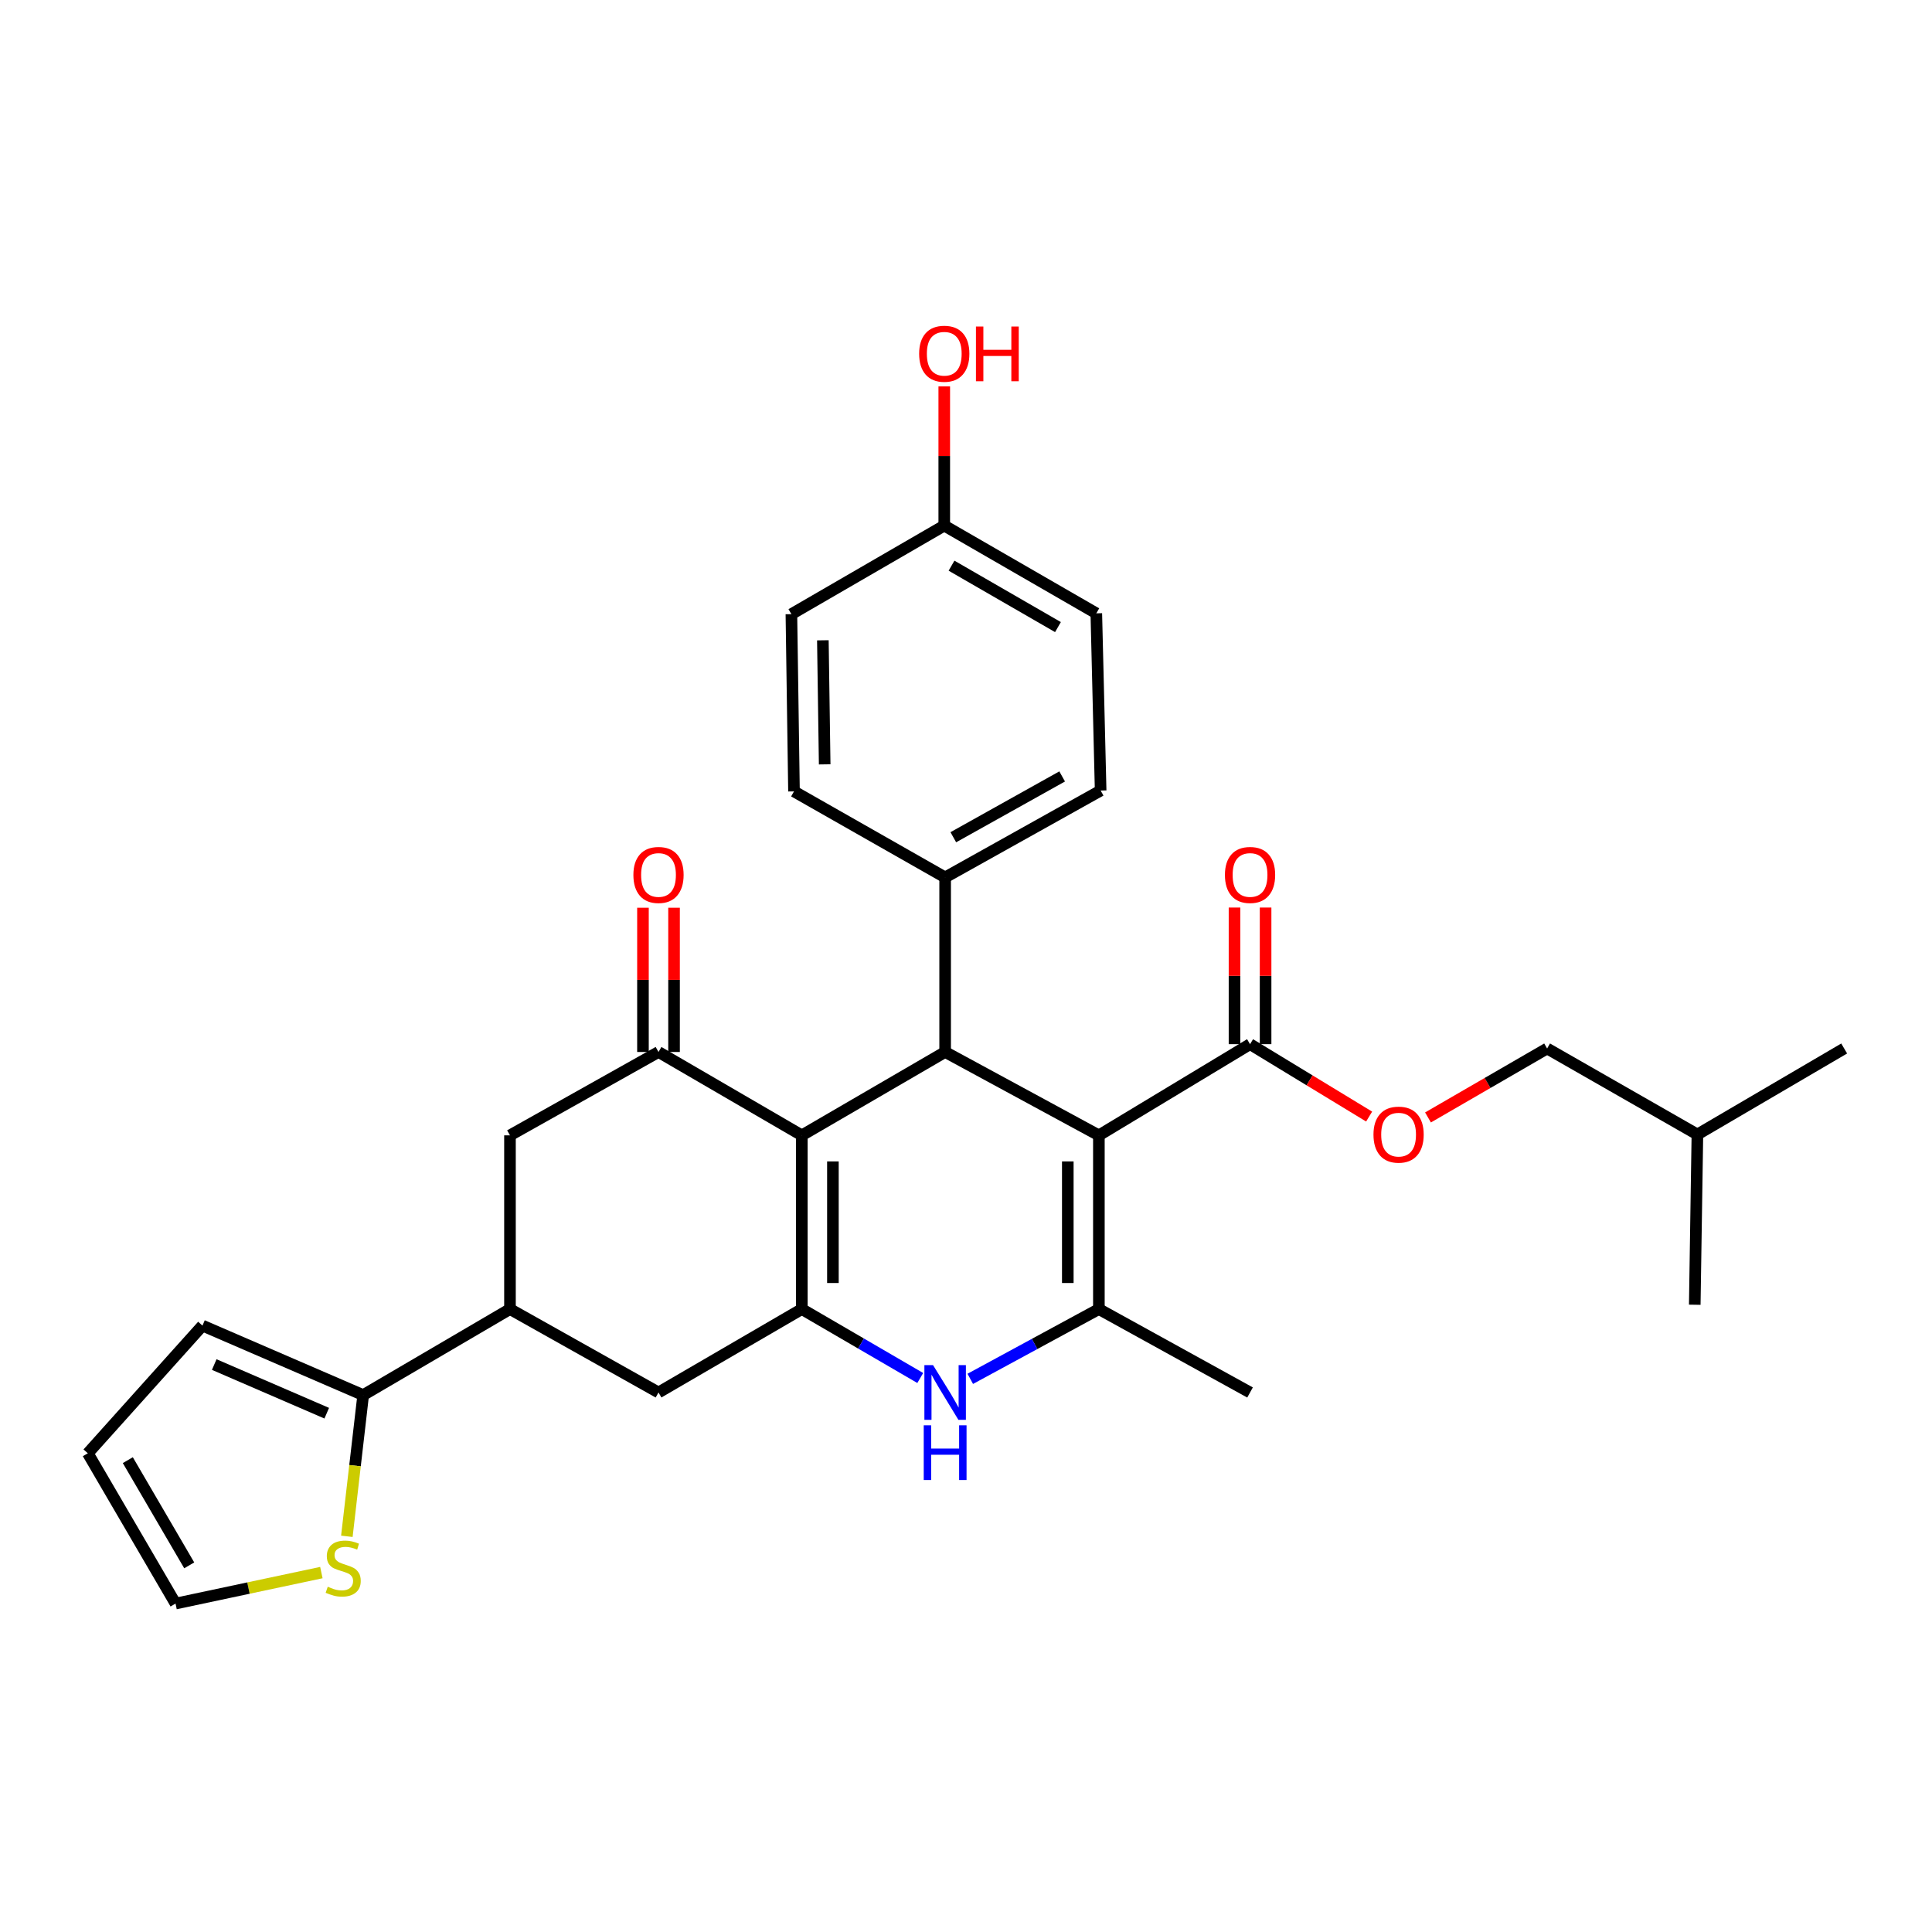 <?xml version='1.0' encoding='iso-8859-1'?>
<svg version='1.1' baseProfile='full'
              xmlns='http://www.w3.org/2000/svg'
                      xmlns:rdkit='http://www.rdkit.org/xml'
                      xmlns:xlink='http://www.w3.org/1999/xlink'
                  xml:space='preserve'
width='1000px' height='1000px' viewBox='0 0 1000 1000'>
<!-- END OF HEADER -->
<rect style='opacity:1.0;fill:#FFFFFF;stroke:none' width='1000' height='1000' x='0' y='0'> </rect>
<path class='bond-2' d='M 568.778,587.658 L 568.778,677.575' style='fill:none;fill-rule:evenodd;stroke:#000000;stroke-width:6px;stroke-linecap:butt;stroke-linejoin:miter;stroke-opacity:1' />
<path class='bond-2' d='M 552.69,601.145 L 552.69,664.087' style='fill:none;fill-rule:evenodd;stroke:#000000;stroke-width:6px;stroke-linecap:butt;stroke-linejoin:miter;stroke-opacity:1' />
<path class='bond-3' d='M 568.778,587.658 L 489.203,544.505' style='fill:none;fill-rule:evenodd;stroke:#000000;stroke-width:6px;stroke-linecap:butt;stroke-linejoin:miter;stroke-opacity:1' />
<path class='bond-6' d='M 568.778,587.658 L 647.022,540.456' style='fill:none;fill-rule:evenodd;stroke:#000000;stroke-width:6px;stroke-linecap:butt;stroke-linejoin:miter;stroke-opacity:1' />
<path class='bond-0' d='M 415.026,587.658 L 489.203,544.505' style='fill:none;fill-rule:evenodd;stroke:#000000;stroke-width:6px;stroke-linecap:butt;stroke-linejoin:miter;stroke-opacity:1' />
<path class='bond-1' d='M 415.026,587.658 L 415.026,677.575' style='fill:none;fill-rule:evenodd;stroke:#000000;stroke-width:6px;stroke-linecap:butt;stroke-linejoin:miter;stroke-opacity:1' />
<path class='bond-1' d='M 431.114,601.145 L 431.114,664.087' style='fill:none;fill-rule:evenodd;stroke:#000000;stroke-width:6px;stroke-linecap:butt;stroke-linejoin:miter;stroke-opacity:1' />
<path class='bond-5' d='M 415.026,587.658 L 340.84,544.505' style='fill:none;fill-rule:evenodd;stroke:#000000;stroke-width:6px;stroke-linecap:butt;stroke-linejoin:miter;stroke-opacity:1' />
<path class='bond-9' d='M 415.026,677.575 L 340.84,720.746' style='fill:none;fill-rule:evenodd;stroke:#000000;stroke-width:6px;stroke-linecap:butt;stroke-linejoin:miter;stroke-opacity:1' />
<path class='bond-30' d='M 415.026,677.575 L 445.671,695.411' style='fill:none;fill-rule:evenodd;stroke:#000000;stroke-width:6px;stroke-linecap:butt;stroke-linejoin:miter;stroke-opacity:1' />
<path class='bond-30' d='M 445.671,695.411 L 476.317,713.246' style='fill:none;fill-rule:evenodd;stroke:#0000FF;stroke-width:6px;stroke-linecap:butt;stroke-linejoin:miter;stroke-opacity:1' />
<path class='bond-4' d='M 568.778,677.575 L 535.492,695.633' style='fill:none;fill-rule:evenodd;stroke:#000000;stroke-width:6px;stroke-linecap:butt;stroke-linejoin:miter;stroke-opacity:1' />
<path class='bond-4' d='M 535.492,695.633 L 502.206,713.691' style='fill:none;fill-rule:evenodd;stroke:#0000FF;stroke-width:6px;stroke-linecap:butt;stroke-linejoin:miter;stroke-opacity:1' />
<path class='bond-21' d='M 568.778,677.575 L 647.022,720.746' style='fill:none;fill-rule:evenodd;stroke:#000000;stroke-width:6px;stroke-linecap:butt;stroke-linejoin:miter;stroke-opacity:1' />
<path class='bond-12' d='M 489.203,544.505 L 489.203,454.141' style='fill:none;fill-rule:evenodd;stroke:#000000;stroke-width:6px;stroke-linecap:butt;stroke-linejoin:miter;stroke-opacity:1' />
<path class='bond-10' d='M 340.84,544.505 L 263.963,587.658' style='fill:none;fill-rule:evenodd;stroke:#000000;stroke-width:6px;stroke-linecap:butt;stroke-linejoin:miter;stroke-opacity:1' />
<path class='bond-14' d='M 348.884,544.505 L 348.884,507.174' style='fill:none;fill-rule:evenodd;stroke:#000000;stroke-width:6px;stroke-linecap:butt;stroke-linejoin:miter;stroke-opacity:1' />
<path class='bond-14' d='M 348.884,507.174 L 348.884,469.844' style='fill:none;fill-rule:evenodd;stroke:#FF0000;stroke-width:6px;stroke-linecap:butt;stroke-linejoin:miter;stroke-opacity:1' />
<path class='bond-14' d='M 332.796,544.505 L 332.796,507.174' style='fill:none;fill-rule:evenodd;stroke:#000000;stroke-width:6px;stroke-linecap:butt;stroke-linejoin:miter;stroke-opacity:1' />
<path class='bond-14' d='M 332.796,507.174 L 332.796,469.844' style='fill:none;fill-rule:evenodd;stroke:#FF0000;stroke-width:6px;stroke-linecap:butt;stroke-linejoin:miter;stroke-opacity:1' />
<path class='bond-13' d='M 647.022,540.456 L 677.84,559.193' style='fill:none;fill-rule:evenodd;stroke:#000000;stroke-width:6px;stroke-linecap:butt;stroke-linejoin:miter;stroke-opacity:1' />
<path class='bond-13' d='M 677.84,559.193 L 708.658,577.93' style='fill:none;fill-rule:evenodd;stroke:#FF0000;stroke-width:6px;stroke-linecap:butt;stroke-linejoin:miter;stroke-opacity:1' />
<path class='bond-17' d='M 655.067,540.456 L 655.067,505.099' style='fill:none;fill-rule:evenodd;stroke:#000000;stroke-width:6px;stroke-linecap:butt;stroke-linejoin:miter;stroke-opacity:1' />
<path class='bond-17' d='M 655.067,505.099 L 655.067,469.743' style='fill:none;fill-rule:evenodd;stroke:#FF0000;stroke-width:6px;stroke-linecap:butt;stroke-linejoin:miter;stroke-opacity:1' />
<path class='bond-17' d='M 638.978,540.456 L 638.978,505.099' style='fill:none;fill-rule:evenodd;stroke:#000000;stroke-width:6px;stroke-linecap:butt;stroke-linejoin:miter;stroke-opacity:1' />
<path class='bond-17' d='M 638.978,505.099 L 638.978,469.743' style='fill:none;fill-rule:evenodd;stroke:#FF0000;stroke-width:6px;stroke-linecap:butt;stroke-linejoin:miter;stroke-opacity:1' />
<path class='bond-7' d='M 263.963,677.575 L 263.963,587.658' style='fill:none;fill-rule:evenodd;stroke:#000000;stroke-width:6px;stroke-linecap:butt;stroke-linejoin:miter;stroke-opacity:1' />
<path class='bond-8' d='M 263.963,677.575 L 187.981,722.095' style='fill:none;fill-rule:evenodd;stroke:#000000;stroke-width:6px;stroke-linecap:butt;stroke-linejoin:miter;stroke-opacity:1' />
<path class='bond-32' d='M 263.963,677.575 L 340.84,720.746' style='fill:none;fill-rule:evenodd;stroke:#000000;stroke-width:6px;stroke-linecap:butt;stroke-linejoin:miter;stroke-opacity:1' />
<path class='bond-11' d='M 187.981,722.095 L 183.756,758.645' style='fill:none;fill-rule:evenodd;stroke:#000000;stroke-width:6px;stroke-linecap:butt;stroke-linejoin:miter;stroke-opacity:1' />
<path class='bond-11' d='M 183.756,758.645 L 179.532,795.194' style='fill:none;fill-rule:evenodd;stroke:#CCCC00;stroke-width:6px;stroke-linecap:butt;stroke-linejoin:miter;stroke-opacity:1' />
<path class='bond-15' d='M 187.981,722.095 L 104.794,686.129' style='fill:none;fill-rule:evenodd;stroke:#000000;stroke-width:6px;stroke-linecap:butt;stroke-linejoin:miter;stroke-opacity:1' />
<path class='bond-15' d='M 169.118,731.468 L 110.888,706.291' style='fill:none;fill-rule:evenodd;stroke:#000000;stroke-width:6px;stroke-linecap:butt;stroke-linejoin:miter;stroke-opacity:1' />
<path class='bond-16' d='M 166.342,813.966 L 128.601,821.985' style='fill:none;fill-rule:evenodd;stroke:#CCCC00;stroke-width:6px;stroke-linecap:butt;stroke-linejoin:miter;stroke-opacity:1' />
<path class='bond-16' d='M 128.601,821.985 L 90.86,830.005' style='fill:none;fill-rule:evenodd;stroke:#000000;stroke-width:6px;stroke-linecap:butt;stroke-linejoin:miter;stroke-opacity:1' />
<path class='bond-19' d='M 489.203,454.141 L 569.69,409.182' style='fill:none;fill-rule:evenodd;stroke:#000000;stroke-width:6px;stroke-linecap:butt;stroke-linejoin:miter;stroke-opacity:1' />
<path class='bond-19' d='M 493.43,433.351 L 549.771,401.88' style='fill:none;fill-rule:evenodd;stroke:#000000;stroke-width:6px;stroke-linecap:butt;stroke-linejoin:miter;stroke-opacity:1' />
<path class='bond-20' d='M 489.203,454.141 L 410.968,409.629' style='fill:none;fill-rule:evenodd;stroke:#000000;stroke-width:6px;stroke-linecap:butt;stroke-linejoin:miter;stroke-opacity:1' />
<path class='bond-23' d='M 739.128,578.391 L 769.956,560.545' style='fill:none;fill-rule:evenodd;stroke:#FF0000;stroke-width:6px;stroke-linecap:butt;stroke-linejoin:miter;stroke-opacity:1' />
<path class='bond-23' d='M 769.956,560.545 L 800.784,542.699' style='fill:none;fill-rule:evenodd;stroke:#000000;stroke-width:6px;stroke-linecap:butt;stroke-linejoin:miter;stroke-opacity:1' />
<path class='bond-18' d='M 104.794,686.129 L 45.455,752.217' style='fill:none;fill-rule:evenodd;stroke:#000000;stroke-width:6px;stroke-linecap:butt;stroke-linejoin:miter;stroke-opacity:1' />
<path class='bond-33' d='M 90.86,830.005 L 45.455,752.217' style='fill:none;fill-rule:evenodd;stroke:#000000;stroke-width:6px;stroke-linecap:butt;stroke-linejoin:miter;stroke-opacity:1' />
<path class='bond-33' d='M 97.944,810.226 L 66.16,755.774' style='fill:none;fill-rule:evenodd;stroke:#000000;stroke-width:6px;stroke-linecap:butt;stroke-linejoin:miter;stroke-opacity:1' />
<path class='bond-25' d='M 569.69,409.182 L 567.447,317.46' style='fill:none;fill-rule:evenodd;stroke:#000000;stroke-width:6px;stroke-linecap:butt;stroke-linejoin:miter;stroke-opacity:1' />
<path class='bond-24' d='M 410.968,409.629 L 409.627,317.889' style='fill:none;fill-rule:evenodd;stroke:#000000;stroke-width:6px;stroke-linecap:butt;stroke-linejoin:miter;stroke-opacity:1' />
<path class='bond-24' d='M 426.854,395.633 L 425.915,331.415' style='fill:none;fill-rule:evenodd;stroke:#000000;stroke-width:6px;stroke-linecap:butt;stroke-linejoin:miter;stroke-opacity:1' />
<path class='bond-22' d='M 488.747,272.046 L 409.627,317.889' style='fill:none;fill-rule:evenodd;stroke:#000000;stroke-width:6px;stroke-linecap:butt;stroke-linejoin:miter;stroke-opacity:1' />
<path class='bond-26' d='M 488.747,272.046 L 488.747,236.023' style='fill:none;fill-rule:evenodd;stroke:#000000;stroke-width:6px;stroke-linecap:butt;stroke-linejoin:miter;stroke-opacity:1' />
<path class='bond-26' d='M 488.747,236.023 L 488.747,199.999' style='fill:none;fill-rule:evenodd;stroke:#FF0000;stroke-width:6px;stroke-linecap:butt;stroke-linejoin:miter;stroke-opacity:1' />
<path class='bond-31' d='M 488.747,272.046 L 567.447,317.46' style='fill:none;fill-rule:evenodd;stroke:#000000;stroke-width:6px;stroke-linecap:butt;stroke-linejoin:miter;stroke-opacity:1' />
<path class='bond-31' d='M 492.511,292.793 L 547.6,324.583' style='fill:none;fill-rule:evenodd;stroke:#000000;stroke-width:6px;stroke-linecap:butt;stroke-linejoin:miter;stroke-opacity:1' />
<path class='bond-27' d='M 800.784,542.699 L 878.572,587.202' style='fill:none;fill-rule:evenodd;stroke:#000000;stroke-width:6px;stroke-linecap:butt;stroke-linejoin:miter;stroke-opacity:1' />
<path class='bond-28' d='M 878.572,587.202 L 877.204,675.331' style='fill:none;fill-rule:evenodd;stroke:#000000;stroke-width:6px;stroke-linecap:butt;stroke-linejoin:miter;stroke-opacity:1' />
<path class='bond-29' d='M 878.572,587.202 L 954.545,542.699' style='fill:none;fill-rule:evenodd;stroke:#000000;stroke-width:6px;stroke-linecap:butt;stroke-linejoin:miter;stroke-opacity:1' />
<path  class='atom-5' d='M 482.943 706.586
L 492.223 721.586
Q 493.143 723.066, 494.623 725.746
Q 496.103 728.426, 496.183 728.586
L 496.183 706.586
L 499.943 706.586
L 499.943 734.906
L 496.063 734.906
L 486.103 718.506
Q 484.943 716.586, 483.703 714.386
Q 482.503 712.186, 482.143 711.506
L 482.143 734.906
L 478.463 734.906
L 478.463 706.586
L 482.943 706.586
' fill='#0000FF'/>
<path  class='atom-5' d='M 478.123 737.738
L 481.963 737.738
L 481.963 749.778
L 496.443 749.778
L 496.443 737.738
L 500.283 737.738
L 500.283 766.058
L 496.443 766.058
L 496.443 752.978
L 481.963 752.978
L 481.963 766.058
L 478.123 766.058
L 478.123 737.738
' fill='#0000FF'/>
<path  class='atom-12' d='M 169.64 821.285
Q 169.96 821.405, 171.28 821.965
Q 172.6 822.525, 174.04 822.885
Q 175.52 823.205, 176.96 823.205
Q 179.64 823.205, 181.2 821.925
Q 182.76 820.605, 182.76 818.325
Q 182.76 816.765, 181.96 815.805
Q 181.2 814.845, 180 814.325
Q 178.8 813.805, 176.8 813.205
Q 174.28 812.445, 172.76 811.725
Q 171.28 811.005, 170.2 809.485
Q 169.16 807.965, 169.16 805.405
Q 169.16 801.845, 171.56 799.645
Q 174 797.445, 178.8 797.445
Q 182.08 797.445, 185.8 799.005
L 184.88 802.085
Q 181.48 800.685, 178.92 800.685
Q 176.16 800.685, 174.64 801.845
Q 173.12 802.965, 173.16 804.925
Q 173.16 806.445, 173.92 807.365
Q 174.72 808.285, 175.84 808.805
Q 177 809.325, 178.92 809.925
Q 181.48 810.725, 183 811.525
Q 184.52 812.325, 185.6 813.965
Q 186.72 815.565, 186.72 818.325
Q 186.72 822.245, 184.08 824.365
Q 181.48 826.445, 177.12 826.445
Q 174.6 826.445, 172.68 825.885
Q 170.8 825.365, 168.56 824.445
L 169.64 821.285
' fill='#CCCC00'/>
<path  class='atom-14' d='M 710.908 587.282
Q 710.908 580.482, 714.268 576.682
Q 717.628 572.882, 723.908 572.882
Q 730.188 572.882, 733.548 576.682
Q 736.908 580.482, 736.908 587.282
Q 736.908 594.162, 733.508 598.082
Q 730.108 601.962, 723.908 601.962
Q 717.668 601.962, 714.268 598.082
Q 710.908 594.202, 710.908 587.282
M 723.908 598.762
Q 728.228 598.762, 730.548 595.882
Q 732.908 592.962, 732.908 587.282
Q 732.908 581.722, 730.548 578.922
Q 728.228 576.082, 723.908 576.082
Q 719.588 576.082, 717.228 578.882
Q 714.908 581.682, 714.908 587.282
Q 714.908 593.002, 717.228 595.882
Q 719.588 598.762, 723.908 598.762
' fill='#FF0000'/>
<path  class='atom-15' d='M 327.84 452.871
Q 327.84 446.071, 331.2 442.271
Q 334.56 438.471, 340.84 438.471
Q 347.12 438.471, 350.48 442.271
Q 353.84 446.071, 353.84 452.871
Q 353.84 459.751, 350.44 463.671
Q 347.04 467.551, 340.84 467.551
Q 334.6 467.551, 331.2 463.671
Q 327.84 459.791, 327.84 452.871
M 340.84 464.351
Q 345.16 464.351, 347.48 461.471
Q 349.84 458.551, 349.84 452.871
Q 349.84 447.311, 347.48 444.511
Q 345.16 441.671, 340.84 441.671
Q 336.52 441.671, 334.16 444.471
Q 331.84 447.271, 331.84 452.871
Q 331.84 458.591, 334.16 461.471
Q 336.52 464.351, 340.84 464.351
' fill='#FF0000'/>
<path  class='atom-18' d='M 634.022 452.871
Q 634.022 446.071, 637.382 442.271
Q 640.742 438.471, 647.022 438.471
Q 653.302 438.471, 656.662 442.271
Q 660.022 446.071, 660.022 452.871
Q 660.022 459.751, 656.622 463.671
Q 653.222 467.551, 647.022 467.551
Q 640.782 467.551, 637.382 463.671
Q 634.022 459.791, 634.022 452.871
M 647.022 464.351
Q 651.342 464.351, 653.662 461.471
Q 656.022 458.551, 656.022 452.871
Q 656.022 447.311, 653.662 444.511
Q 651.342 441.671, 647.022 441.671
Q 642.702 441.671, 640.342 444.471
Q 638.022 447.271, 638.022 452.871
Q 638.022 458.591, 640.342 461.471
Q 642.702 464.351, 647.022 464.351
' fill='#FF0000'/>
<path  class='atom-27' d='M 475.747 183.094
Q 475.747 176.294, 479.107 172.494
Q 482.467 168.694, 488.747 168.694
Q 495.027 168.694, 498.387 172.494
Q 501.747 176.294, 501.747 183.094
Q 501.747 189.974, 498.347 193.894
Q 494.947 197.774, 488.747 197.774
Q 482.507 197.774, 479.107 193.894
Q 475.747 190.014, 475.747 183.094
M 488.747 194.574
Q 493.067 194.574, 495.387 191.694
Q 497.747 188.774, 497.747 183.094
Q 497.747 177.534, 495.387 174.734
Q 493.067 171.894, 488.747 171.894
Q 484.427 171.894, 482.067 174.694
Q 479.747 177.494, 479.747 183.094
Q 479.747 188.814, 482.067 191.694
Q 484.427 194.574, 488.747 194.574
' fill='#FF0000'/>
<path  class='atom-27' d='M 505.147 169.014
L 508.987 169.014
L 508.987 181.054
L 523.467 181.054
L 523.467 169.014
L 527.307 169.014
L 527.307 197.334
L 523.467 197.334
L 523.467 184.254
L 508.987 184.254
L 508.987 197.334
L 505.147 197.334
L 505.147 169.014
' fill='#FF0000'/>
</svg>

